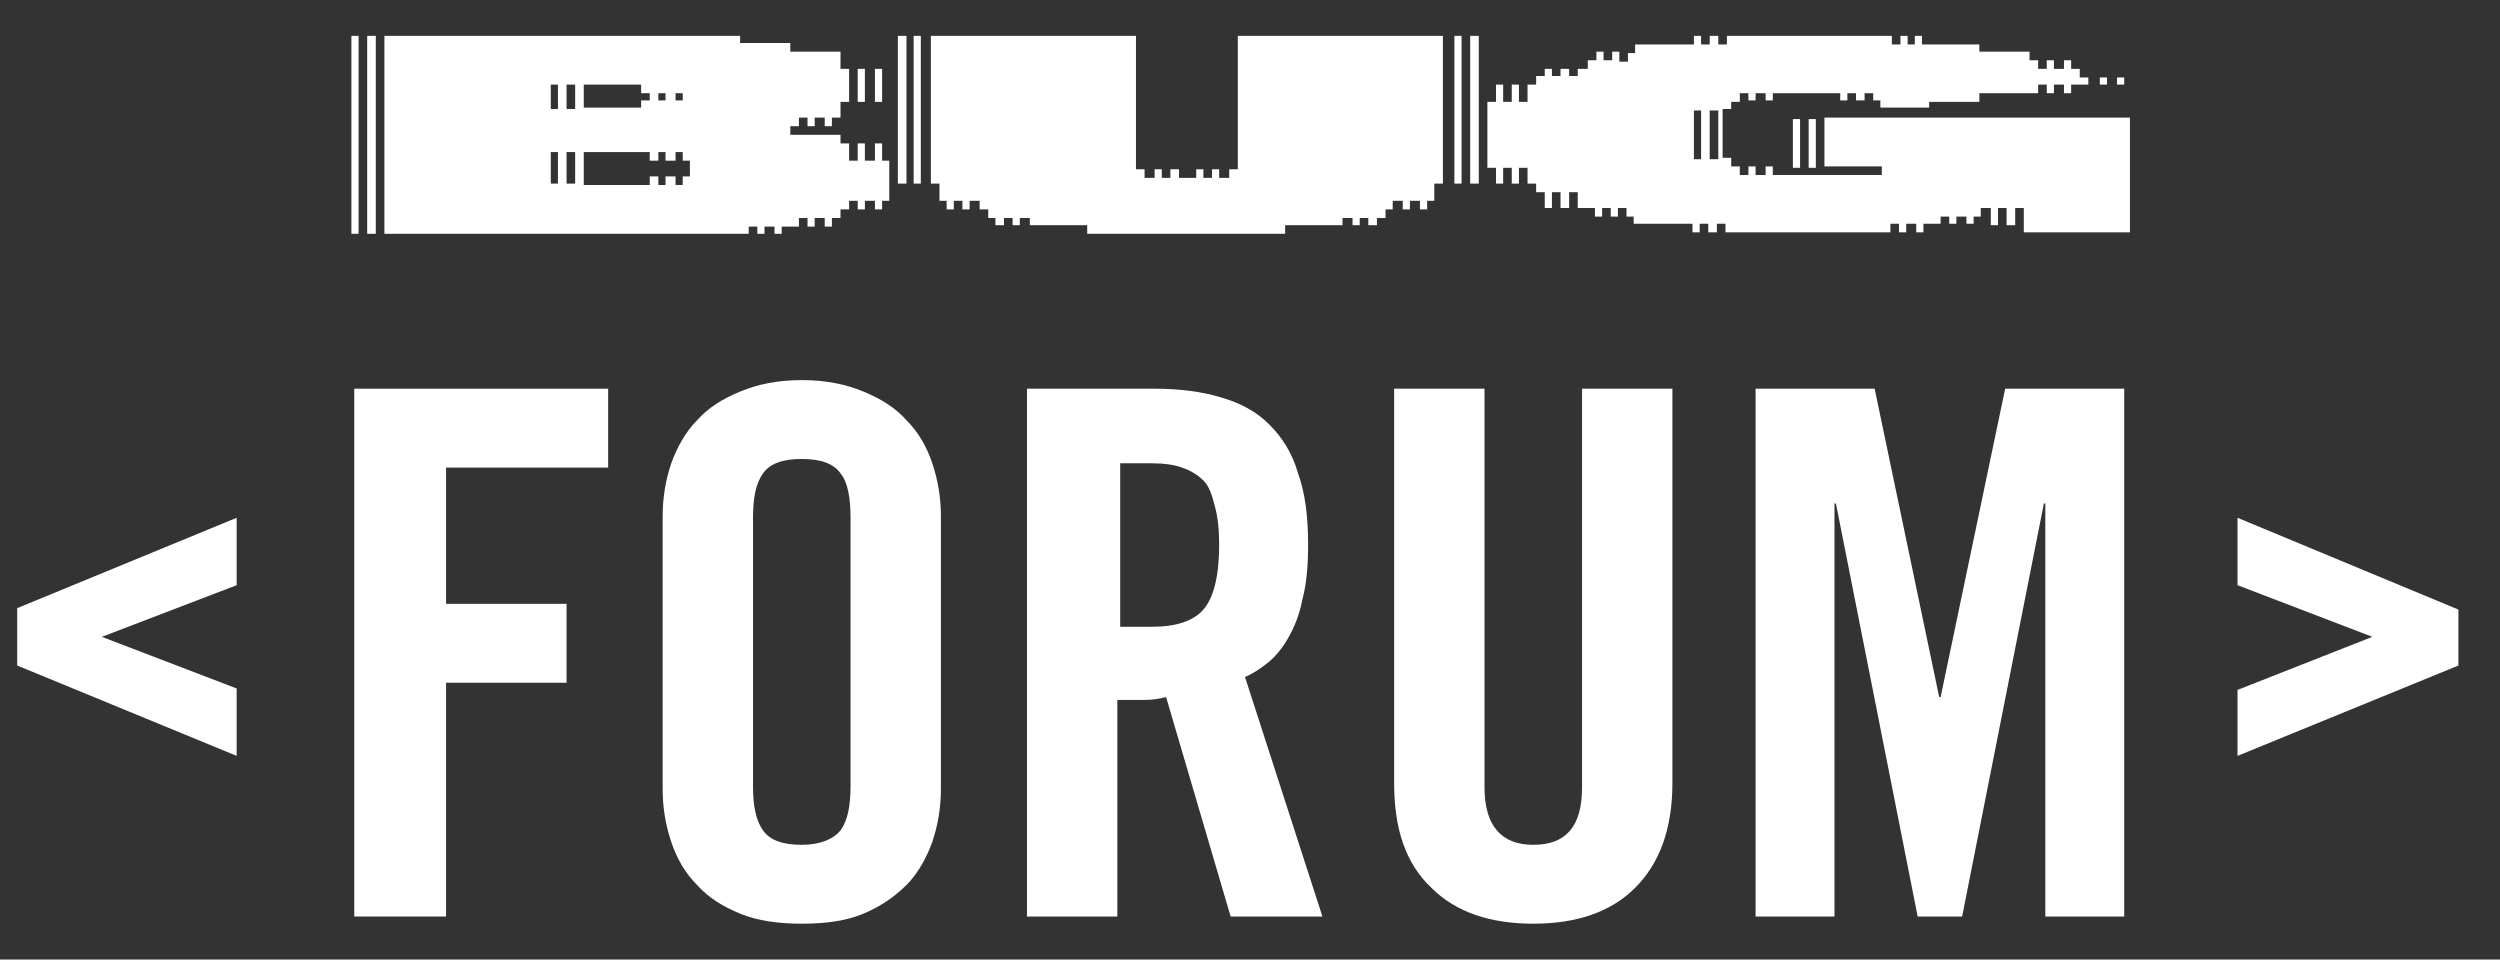 <?xml version="1.0" encoding="utf-8"?>
<!-- Generator: Adobe Illustrator 22.0.1, SVG Export Plug-In . SVG Version: 6.00 Build 0)  -->
<svg version="1.1" id="Layer_1" xmlns="http://www.w3.org/2000/svg" xmlns:xlink="http://www.w3.org/1999/xlink" x="0px" y="0px"
	 viewBox="0 0 174.3 66.9" style="enable-background:new 0 0 174.3 66.9;" xml:space="preserve">
<rect x="0" y="0" width="174.3" height="66.9" fill="#333333" stroke="none"/>
<style type="text/css">
	.st0{fill-rule:evenodd;clip-rule:evenodd;fill:#FFFFFF;}
</style>
<g>
	<path class="st0" d="M24.5,16.3H25V2.5h-0.5V16.3z M25.6,16.3h0.6V2.5h-0.6V16.3z M26.8,16.3h25.4v-0.5h0.6v0.5h0.5v-0.5H54v0.5
		h0.5v-0.5h1.2v-0.6h0.6v0.6h0.5v-0.6h0.7v0.6H58v-0.6h0.6v-0.6h0.6V14h0.6v0.6h0.5V14H61v0.6h0.5V14H62v-2.8h-0.5V10H61v1.2h-0.7
		V10h-0.5v1.2h-0.6V10h-0.6V9.4h-3.5V8.8h0.6V8.2h0.6v0.6h0.5V8.2h0.7v0.6H58V8.2h0.6V7.1h0.6V4.8h-0.6V3.6h-3.5V3h-3.5V2.5H26.8
		V16.3z M59.8,7.1h0.5V4.8h-0.5V7.1z M61,7.1h0.5V4.8H61V7.1z M40.7,5.9h4v0.6h0.6v0.5h-0.6v0.5h-4V5.9z M45.9,6.5h0.5v0.5h-0.5V6.5
		z M47.1,6.5h0.5v0.5h-0.5V6.5z M38.4,10.6h0.5v2.2h-0.5V10.6z M39.5,10.6h0.6v2.2h-0.6V10.6z M40.7,10.6h4.6v0.6h0.6v-0.6h0.5v0.6
		h0.7v-0.6h0.5v0.6h0.5v1.1h-0.5v0.6h-0.5v-0.6h-0.7v0.6h-0.5v-0.6h-0.6v0.6h-4.6V10.6z M38.4,5.9h0.5v1.7h-0.5V5.9z M39.5,5.9h0.6
		v1.7h-0.6V5.9z"/>
	<path class="st0" d="M62.6,12.8h0.6V2.5h-0.6V12.8z M63.7,12.8h0.5V2.5h-0.5V12.8z M64.9,12.8h0.6V14H66v0.6h0.5V14h0.6v0.6h0.5V14
		h0.7v0.6h0.6v0.6h0.5v0.5h0.6v-0.5h0.6v0.5h0.5v-0.5h0.7v0.5h4v0.6h13.8v-0.6h4v-0.5h0.7v0.5h0.5v-0.5h0.6v0.5h0.6v-0.5h0.6v-0.6
		h0.5V14h0.7v0.6h0.5V14H99v0.6h0.5V14h0.5v-1.2h0.6V2.5H86.3v9.3h-0.6v0.6h-0.7v-0.6h-0.5v0.6h-0.6v-0.6h-0.5v0.6h-1.2v-0.6h-0.6
		v0.6H81v-0.6h-0.5v0.6h-0.7v-0.6h-0.6V2.5H64.9V12.8z M101.4,12.8h0.5V2.5h-0.5V12.8z M102.5,12.8h0.6V2.5h-0.6V12.8z"/>
	<path class="st0" d="M118.1,3.1H114v0.6h-0.5v0.6h-0.6V3.6h-0.5v0.6h-0.6V3.6h-0.5v0.6h-0.6v0.6H110v0.5h-0.6V4.8h-0.6v0.5h-0.6
		V4.8h-0.5v0.5h-0.6v0.6h-0.6v1.2h-0.6V5.9h-0.5v1.2h-0.6V5.9h-0.5v1.2h-0.6v4.6h0.6v1.1h0.5v-1.1h0.6v1.1h0.5v-1.1h0.6v1.1h0.6v0.6
		h0.6v1.1h0.5v-1.1h0.6v1.1h0.6v-1.1h0.6v1.1h1.2v0.6h0.5v-0.6h0.6v0.6h0.5v-0.6h0.6v0.6h0.5v0.5h4.1v0.6h0.5v-0.6h0.6v0.6h0.6v-0.6
		h0.6v0.6h11.5v-0.6h0.6v0.6h0.5v-0.6h0.7v0.6h0.5v-0.6h1.2v-0.5h0.6v0.5h0.5v-0.5h0.7v0.5h0.5v-0.5h0.5v-0.6h0.7v1.2h0.5v-1.2h0.6
		v1.2h0.6v-1.2h0.6v1.7h7.4v-8h-21.3v3.4h4v0.6h-7.6v-0.6h-0.5v0.6h-0.7v-0.6h-0.5v0.6h-0.6v-0.6h-0.6v-0.6h-0.6V7.6h0.6V7.1h0.6
		V6.5h0.6v0.5h0.5V6.5h0.7v0.5h0.5V6.5h4.7v0.5h0.5V6.5h0.6v0.5h0.6V6.5h0.6v0.5h0.5v0.5h3.4V7.1h3.5V6.5h4.1V5.9h0.6v0.6h0.5V5.9
		h0.7v0.6h0.5V5.9h1.2V5.4h-0.6V4.8h-0.6V4.2h-0.5v0.6h-0.7V4.2h-0.5v0.6h-0.6V4.2h-0.6V3.6h-3.5V3.1h-4V2.5h-0.5v0.6H133V2.5h-0.5
		v0.6h-0.6V2.5h-11.5v0.6h-0.6V2.5h-0.6v0.6h-0.6V2.5h-0.5V3.1z M146.4,5.9h0.5V5.4h-0.5V5.9z M147.6,5.9h0.5V5.4h-0.5V5.9z
		 M125,11.7h0.5V8.3H125V11.7z M126.1,11.7h0.5V8.3h-0.5V11.7z M118.1,7.7h0.5v3.4h-0.5V7.7z M119.2,7.7h0.6v3.4h-0.6V7.7z"/>
	<g>
		<polygon class="st0" points="31.1,63.9 31.1,47.6 39.5,47.6 39.5,42.1 31.1,42.1 31.1,32.6 42.4,32.6 42.4,27.1 24.7,27.1 
			24.7,63.9 		"/>
		<path class="st0" d="M46.2,55c0,1.3,0.2,2.5,0.6,3.7c0.4,1.2,1,2.2,1.8,3c0.8,0.9,1.8,1.5,3,2c1.2,0.5,2.7,0.7,4.3,0.7
			c1.7,0,3.1-0.2,4.3-0.7c1.2-0.5,2.2-1.2,3-2c0.8-0.8,1.4-1.9,1.8-3c0.4-1.2,0.6-2.4,0.6-3.7V36c0-1.3-0.2-2.5-0.6-3.7
			c-0.4-1.2-1-2.2-1.8-3c-0.8-0.9-1.8-1.5-3-2c-1.2-0.5-2.6-0.8-4.3-0.8c-1.7,0-3.1,0.3-4.3,0.8c-1.2,0.5-2.2,1.1-3,2
			c-0.8,0.8-1.4,1.9-1.8,3c-0.4,1.2-0.6,2.4-0.6,3.7V55z M52.5,36.1c0-1.4,0.2-2.4,0.7-3.1c0.5-0.7,1.4-1,2.7-1c1.3,0,2.2,0.3,2.7,1
			c0.5,0.6,0.7,1.7,0.7,3.1v18.7c0,1.4-0.2,2.4-0.7,3.1c-0.5,0.6-1.4,1-2.7,1c-1.3,0-2.2-0.3-2.7-1c-0.5-0.7-0.7-1.7-0.7-3.1V36.1z"
			/>
		<path class="st0" d="M78.1,32.3h2.2c0.8,0,1.6,0.1,2.1,0.3c0.6,0.2,1.1,0.5,1.5,0.9c0.4,0.4,0.6,1,0.8,1.8
			c0.2,0.7,0.3,1.6,0.3,2.7c0,2.2-0.4,3.7-1.1,4.5c-0.7,0.8-1.9,1.2-3.6,1.2h-2.2V32.3z M78.1,48.8c0.6,0,1.2,0,1.7,0
			c0.6,0,1.1-0.1,1.5-0.2l4.5,15.3h6.4l-5.4-16.7c0.5-0.2,1.1-0.6,1.6-1c0.5-0.4,1-1,1.4-1.7c0.4-0.7,0.8-1.6,1-2.7
			c0.3-1.1,0.4-2.4,0.4-3.8c0-2-0.2-3.6-0.7-5c-0.4-1.4-1.1-2.5-2-3.4c-0.9-0.9-2-1.5-3.4-1.9c-1.3-0.4-2.9-0.6-4.6-0.6h-8.9v36.8
			h6.3V48.8z"/>
		<path class="st0" d="M97.2,54.6c0,3.2,0.8,5.6,2.6,7.3c1.7,1.7,4.1,2.5,7.1,2.5c3,0,5.4-0.8,7.1-2.5c1.7-1.7,2.6-4.1,2.6-7.3V27.1
			h-6.3v27.8c0,2.7-1.1,4-3.4,4c-2.2,0-3.4-1.3-3.4-4V27.1h-6.3V54.6z"/>
		<polygon class="st0" points="139.8,27.1 135.3,48.6 135.2,48.6 130.7,27.1 122.4,27.1 122.4,63.9 127.9,63.9 127.9,35.1 128,35.1 
			133.7,63.9 136.8,63.9 142.5,35.1 142.6,35.1 142.6,63.9 148.1,63.9 148.1,27.1 		"/>
	</g>
	<polygon class="st0" points="171.4,42.5 171.4,46.4 156,52.7 156,48.1 165.4,44.4 156,40.8 156,36.1 	"/>
	<polygon class="st0" points="1.2,46.4 1.2,42.4 16.5,36.1 16.5,40.8 7.1,44.4 16.5,48 16.5,52.7 	"/>
</g>
</svg>

